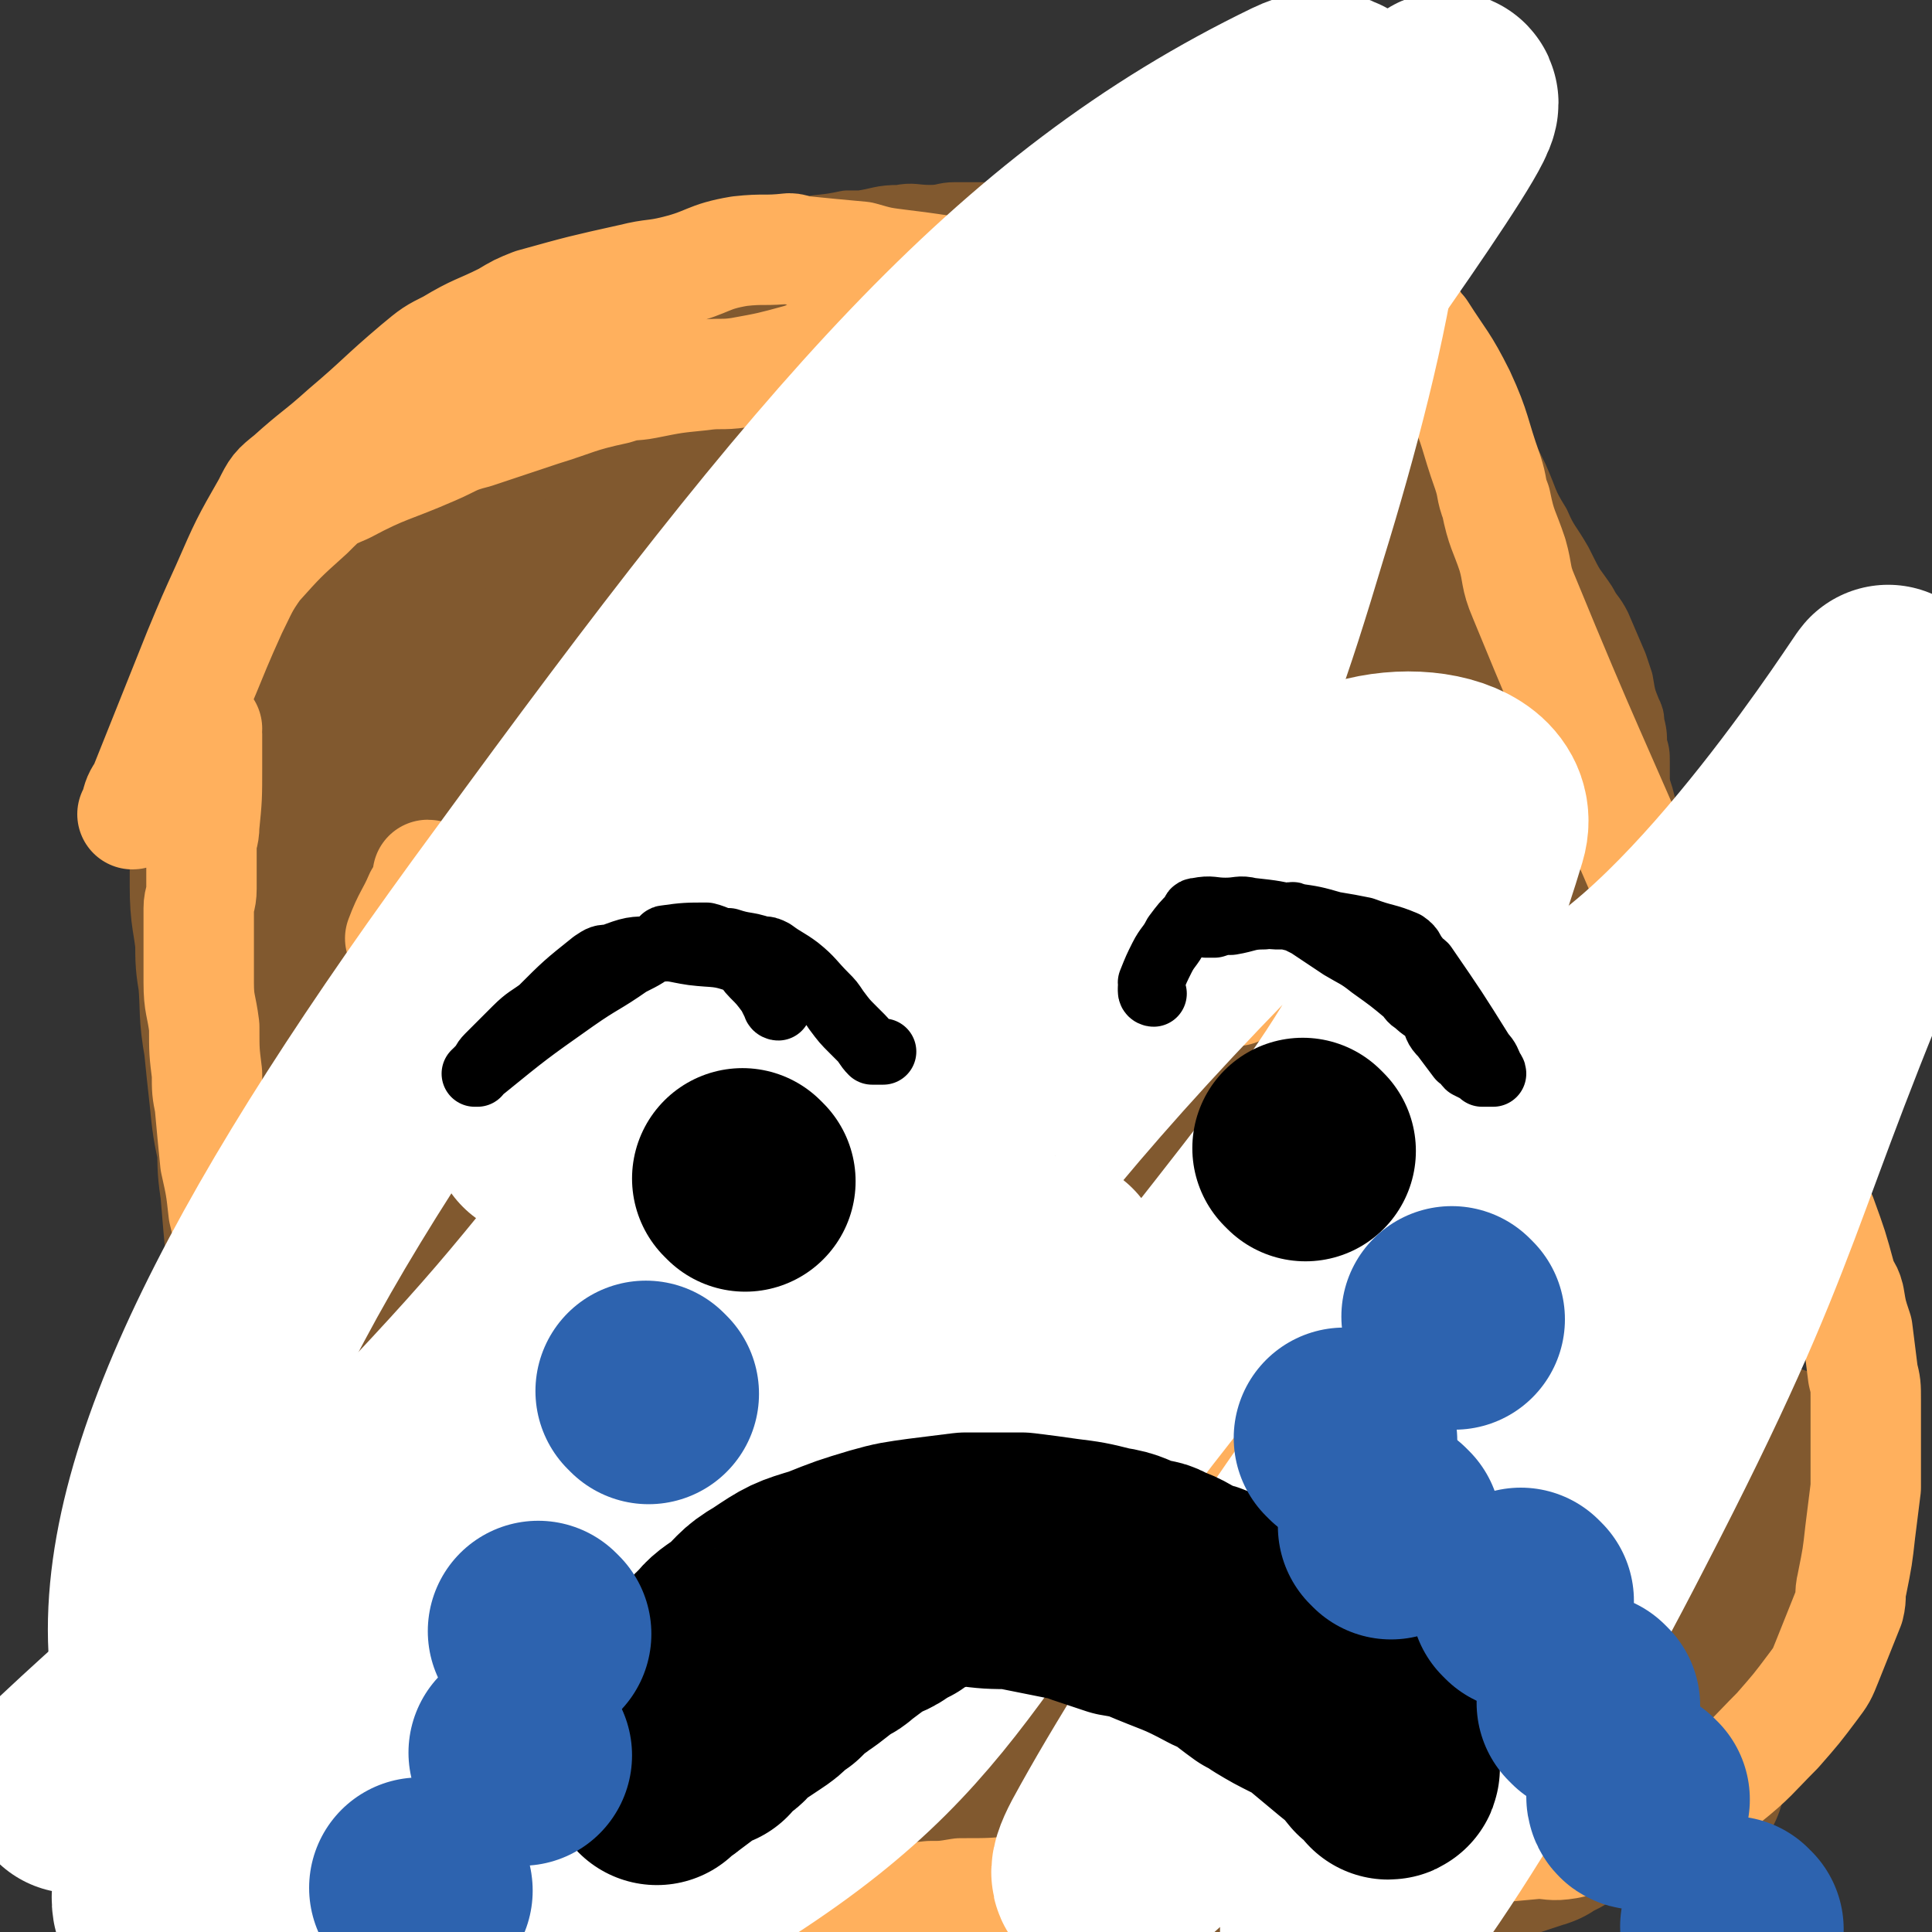 <svg viewBox='0 0 700 700' version='1.1' xmlns='http://www.w3.org/2000/svg' xmlns:xlink='http://www.w3.org/1999/xlink'><rect x="0" y="0" width="700" height="700" fill="#333333" stroke="none"/><g fill='none' stroke='#81592F' stroke-width='24' stroke-linecap='round' stroke-linejoin='round'><path d='M150,284c0,0 -1,-1 -1,-1 1,0 2,0 4,0 13,-2 13,-3 26,-5 7,-1 7,-1 15,-1 8,-1 8,0 15,0 11,0 11,0 21,0 7,0 7,0 13,0 8,0 8,0 16,0 3,0 3,0 7,0 10,-1 10,-1 21,-1 6,0 6,0 12,0 10,0 10,-1 20,0 5,0 4,1 9,1 9,0 9,-1 18,0 6,0 6,0 13,1 15,0 15,0 30,1 3,0 3,0 6,0 5,0 5,0 10,0 3,0 3,0 7,0 16,0 16,-1 32,0 5,0 5,0 10,1 4,0 4,0 8,0 2,0 2,0 3,0 5,-1 5,-1 9,-1 10,0 10,0 19,1 4,0 4,0 8,0 4,0 4,0 7,0 2,0 2,-1 4,-1 5,-1 5,-1 10,0 4,0 4,0 7,1 4,0 3,0 7,1 5,0 5,0 9,0 3,0 3,0 5,0 6,0 6,0 13,1 4,0 4,0 8,0 5,-1 5,-1 10,-1 2,0 2,0 3,0 1,0 1,0 3,0 0,0 0,0 1,0 1,0 1,0 2,0 0,0 0,-1 0,0 1,1 1,1 2,2 2,4 2,4 3,8 2,8 2,8 5,17 2,9 2,9 5,19 1,3 1,3 1,6 1,3 1,3 1,6 2,8 2,8 3,16 1,7 1,7 1,14 1,9 1,9 2,19 0,3 0,3 0,6 1,4 1,4 1,8 0,1 0,1 0,2 0,2 0,2 0,4 0,1 0,1 0,2 0,2 0,2 0,3 0,1 0,1 0,1 0,0 0,0 0,1 '/><path d='M607,418c-1,0 -1,-1 -1,-1 -2,0 -2,0 -4,0 -4,-1 -3,-2 -7,-2 -6,-1 -6,-1 -13,-2 -11,0 -11,-1 -21,-1 -3,-1 -3,0 -6,-1 -9,0 -9,-1 -17,-1 -5,-1 -5,0 -9,0 -10,-1 -10,-1 -20,-1 -6,-1 -6,-1 -11,-1 -15,-1 -15,-1 -29,-1 -6,-1 -6,0 -12,0 -9,0 -9,0 -19,0 -5,-1 -5,-1 -11,-1 -13,-1 -13,0 -26,0 -5,0 -5,0 -10,0 -9,0 -9,0 -17,0 -6,0 -6,-1 -12,0 -15,0 -15,1 -29,1 -11,0 -12,0 -23,-1 -4,-1 -3,-2 -7,-2 -7,-1 -7,0 -15,0 -9,-1 -9,-1 -18,-1 -5,-1 -5,-1 -9,-1 -9,-1 -9,-1 -19,-2 -10,-2 -10,-2 -20,-3 -14,-2 -14,-1 -27,-2 -2,0 -2,-1 -5,-1 -4,-1 -4,-1 -8,-1 -3,-1 -3,0 -7,0 -4,-1 -4,-1 -8,-1 -5,-1 -5,0 -10,0 -1,0 -1,0 -2,0 -2,-1 -2,-1 -4,-1 -2,-1 -2,0 -4,0 0,0 0,0 -1,0 0,0 0,0 0,0 -4,-3 -4,-3 -7,-7 -2,-3 -2,-3 -3,-6 -4,-9 -4,-9 -7,-17 -2,-7 -2,-7 -4,-14 -1,-3 -1,-4 -1,-7 -2,-14 -2,-13 -4,-27 -1,-13 -1,-13 -2,-25 -1,-5 0,-5 0,-10 0,-2 0,-2 0,-4 1,-4 1,-4 1,-7 0,-2 0,-2 0,-4 0,-1 -1,-2 0,-2 1,0 2,1 3,2 5,3 5,4 10,5 26,5 26,4 52,8 5,0 5,0 10,1 4,0 4,0 7,0 2,0 2,0 4,0 2,0 2,0 4,0 2,0 2,0 3,0 1,0 1,0 2,0 2,0 2,0 4,0 4,0 4,0 7,0 6,0 6,0 13,1 5,1 5,1 10,2 2,0 2,0 3,1 2,0 2,0 4,0 1,0 1,0 2,0 0,0 0,0 1,0 '/><path d='M118,266c0,0 0,0 -1,-1 0,-1 0,-1 -1,-2 -3,-7 -3,-7 -5,-13 -3,-12 -3,-12 -3,-23 -1,-6 1,-6 2,-12 2,-9 2,-9 4,-17 1,-3 0,-4 2,-6 2,-6 2,-6 5,-12 2,-3 2,-3 4,-5 4,-6 4,-5 8,-11 2,-2 2,-2 3,-4 2,-2 2,-2 4,-5 6,-5 6,-6 11,-11 4,-3 4,-3 7,-6 6,-5 6,-5 13,-10 2,-2 2,-2 5,-4 5,-4 5,-5 10,-8 4,-3 4,-2 7,-4 6,-4 6,-4 12,-8 2,-1 2,-1 5,-2 3,-1 3,-1 6,-2 11,-2 11,-2 21,-5 4,-1 4,0 8,-1 8,-2 8,-3 15,-5 2,0 2,0 4,0 8,-1 8,0 16,-2 4,0 4,-2 9,-3 8,-2 9,-1 18,-3 2,0 2,0 5,0 7,-1 7,-2 14,-2 5,-1 5,0 11,0 5,0 5,-1 9,-1 18,0 18,0 36,1 6,0 6,1 13,1 4,0 4,1 8,1 1,0 1,0 2,0 2,0 2,0 4,1 1,0 1,0 2,1 1,0 1,0 2,1 0,0 0,0 1,1 2,2 2,2 5,4 3,2 3,2 6,4 3,2 3,2 6,4 4,3 4,3 8,5 6,3 6,3 13,6 7,3 7,3 14,7 2,1 2,1 5,3 4,3 4,3 9,6 3,2 2,3 6,5 4,3 4,3 8,6 6,4 6,5 11,9 2,1 3,1 4,3 7,5 7,5 12,11 5,4 5,4 8,8 6,6 6,6 10,12 2,2 2,2 3,5 3,4 3,4 5,8 2,3 2,3 3,7 2,2 2,2 3,5 3,4 3,4 5,8 1,2 1,2 2,4 2,2 2,2 4,5 1,1 1,1 1,2 2,2 2,2 3,5 1,1 1,1 2,2 0,0 0,0 1,1 0,0 0,0 0,0 '/><path d='M288,92c0,0 -1,0 -1,-1 0,0 1,0 2,0 '/><path d='M341,84c0,0 -2,-1 -1,-1 12,-1 14,-1 27,-1 8,0 8,1 16,2 7,1 7,1 15,2 2,0 2,0 4,1 3,0 3,0 6,1 1,0 1,0 3,1 4,1 4,1 8,2 2,0 2,0 4,0 2,0 2,0 4,1 10,3 10,3 20,6 4,2 4,2 8,3 5,2 6,1 11,2 2,1 2,1 4,2 7,2 7,2 13,5 7,3 7,3 13,7 6,3 6,3 12,6 2,1 2,2 3,3 4,3 4,3 7,7 8,11 8,11 17,22 3,3 3,4 6,7 3,4 3,4 6,7 1,2 1,2 2,4 4,9 3,9 8,17 3,7 4,7 8,14 1,2 1,2 2,4 3,6 3,5 7,11 2,4 3,4 5,8 3,7 3,7 6,14 1,3 1,3 2,6 1,6 1,6 3,11 1,2 1,2 1,4 1,4 1,4 1,8 1,3 1,3 1,6 0,4 0,4 0,9 0,2 0,2 0,4 0,2 0,2 0,3 0,3 0,3 0,6 0,1 1,2 0,3 -1,1 -1,1 -3,3 '/><path d='M140,249c0,0 0,-1 -1,-1 0,0 0,1 0,2 -1,2 -1,2 -2,5 -2,3 -2,2 -3,5 -3,4 -3,4 -5,8 -1,1 -1,1 -2,3 -1,2 -1,2 -2,4 -1,1 -1,1 -2,3 -1,1 -1,1 -1,3 -1,4 -1,4 -2,8 0,1 0,1 0,3 -1,5 -1,5 -1,10 0,4 -1,4 0,9 1,8 2,8 4,16 0,3 0,3 1,6 2,8 2,8 4,15 1,4 1,4 2,7 3,11 4,11 7,22 1,4 0,4 1,8 1,8 1,8 2,16 0,3 0,3 1,7 0,10 0,10 1,19 0,6 1,6 1,12 0,10 0,10 0,19 0,5 0,5 0,9 0,12 0,12 1,24 0,6 0,6 0,12 0,9 0,9 0,17 0,7 0,7 0,13 -1,12 -1,12 -1,24 0,3 -1,3 -1,7 -1,8 -1,8 -1,15 0,4 0,4 0,9 0,5 0,5 0,10 0,7 0,7 1,14 0,3 0,3 0,7 0,3 0,3 0,7 0,1 0,1 0,2 0,4 0,4 0,8 1,2 1,1 1,3 0,4 0,4 0,7 0,1 0,1 0,2 0,2 0,2 0,4 0,1 0,1 0,2 0,1 0,1 0,1 0,1 0,1 1,1 0,1 1,0 1,0 1,1 1,2 2,2 1,0 1,-1 2,-1 32,-2 32,-1 63,-3 10,-1 10,-1 19,-2 3,0 3,0 5,0 4,0 4,0 9,0 1,0 1,0 3,0 11,0 11,0 22,0 8,0 8,0 16,0 4,1 4,1 8,1 5,1 5,1 11,1 2,1 2,0 4,0 11,1 11,0 22,1 8,0 8,0 16,1 10,1 10,1 20,2 3,1 3,0 6,0 4,0 4,0 8,0 4,0 4,0 8,0 13,-1 13,-1 27,-2 4,0 4,0 9,-1 5,0 6,0 11,-1 2,0 2,0 5,-1 4,-1 4,-1 8,-2 10,-1 10,-1 19,-2 8,0 8,0 17,0 3,0 3,0 6,0 1,0 1,0 3,0 6,0 6,0 12,0 3,0 3,0 6,0 6,1 6,1 11,1 2,1 2,0 3,0 1,0 1,0 2,0 6,0 6,0 12,0 5,1 5,1 10,1 8,1 8,0 16,0 2,0 2,0 3,0 2,0 2,0 4,0 1,0 1,0 2,0 1,0 1,0 2,0 0,0 0,0 0,0 1,0 1,0 1,0 1,0 1,0 1,0 1,0 1,0 1,0 1,0 1,0 1,0 1,0 1,0 1,0 1,0 1,1 1,0 1,0 1,0 1,0 2,-5 2,-5 3,-10 2,-9 2,-9 4,-18 2,-11 1,-11 2,-22 1,-5 1,-5 1,-10 0,-13 0,-13 -1,-26 0,-8 -1,-8 -2,-16 0,-10 0,-10 0,-21 0,-5 0,-5 0,-10 0,-9 0,-9 0,-19 0,-4 0,-4 0,-7 1,-12 1,-12 2,-24 0,-4 0,-4 0,-9 0,-4 0,-4 0,-8 0,-8 0,-8 0,-16 0,-6 0,-6 0,-12 -1,-11 -1,-11 -2,-22 0,-3 0,-3 0,-7 0,-5 0,-5 -1,-10 0,-2 0,-2 0,-4 -2,-8 -2,-8 -3,-16 0,-3 0,-3 -1,-6 0,-3 -1,-3 -1,-5 -1,-6 -1,-6 -2,-11 -1,-3 -1,-3 -2,-6 -1,-5 -1,-5 -2,-11 0,-2 0,-2 -1,-5 0,-2 -1,-2 -1,-5 0,-5 1,-5 0,-11 0,-3 0,-3 -1,-5 0,-3 0,-3 -1,-6 0,-1 0,-1 0,-2 0,-1 0,-1 0,-3 0,-1 0,-1 0,-1 '/></g>
<g fill='none' stroke='#81592F' stroke-width='80' stroke-linecap='round' stroke-linejoin='round'><path d='M159,307c0,0 0,-1 -1,-1 0,1 0,2 0,3 -3,10 -3,10 -5,19 -2,8 -2,8 -2,15 -1,14 -1,14 0,27 0,5 0,5 1,11 3,22 4,22 8,45 1,6 1,6 2,12 2,12 2,12 5,25 1,8 0,8 2,15 2,15 3,15 6,30 1,6 1,6 2,12 1,10 0,10 1,19 0,4 -1,4 0,7 1,10 2,10 4,20 1,5 1,5 2,10 1,9 0,9 1,17 0,3 0,3 1,6 0,5 0,5 2,10 1,5 1,6 3,11 0,3 1,2 2,5 2,4 2,3 4,7 1,1 1,2 2,3 3,3 3,3 6,6 2,1 2,1 4,2 2,1 2,2 5,2 7,2 8,1 15,2 5,1 5,2 9,1 11,0 11,-1 21,-2 8,-1 8,-1 16,-2 12,-2 12,-3 23,-5 9,-2 9,-1 18,-3 5,0 5,-1 11,-1 9,-1 9,-1 18,-2 4,0 4,1 9,0 9,0 9,-1 18,-2 7,0 7,1 14,0 9,0 9,0 17,0 10,0 10,-1 20,-1 12,1 12,1 25,1 4,1 4,0 9,0 7,0 7,0 15,0 3,0 3,0 6,0 5,1 5,1 9,1 2,1 2,0 4,0 6,1 6,1 12,2 3,0 3,1 6,1 4,1 5,1 9,2 3,0 3,0 6,0 7,1 7,1 13,1 2,1 2,0 5,0 4,0 4,1 8,0 2,0 2,0 3,-1 3,0 2,-1 4,-2 1,0 2,0 2,-1 3,-3 3,-3 4,-6 3,-12 3,-12 3,-25 1,-7 0,-7 -1,-14 -1,-13 -1,-13 -2,-25 -1,-9 -1,-9 -2,-17 -2,-18 -1,-18 -4,-36 -1,-9 -1,-9 -3,-17 -2,-12 -2,-12 -4,-24 -1,-6 0,-6 -1,-12 -1,-14 -1,-14 -2,-29 0,-8 0,-8 0,-17 0,-15 0,-15 -1,-30 0,-5 0,-5 0,-9 0,-11 0,-11 -1,-21 0,-7 -1,-6 -2,-13 -1,-11 0,-11 -1,-22 0,-4 0,-4 -1,-8 0,-1 0,-1 0,-2 0,-3 0,-3 0,-5 0,-1 0,-1 0,-2 0,-1 0,-1 0,-2 0,-2 1,-2 0,-4 0,-2 0,-2 -1,-3 -2,-1 -3,-1 -5,-2 -4,-1 -4,-1 -9,-1 -20,0 -20,0 -41,1 -10,0 -10,0 -20,0 -19,-1 -19,-2 -37,-2 -9,0 -9,0 -18,1 -18,1 -18,1 -35,2 -9,1 -9,1 -17,1 -13,1 -13,2 -25,2 -9,1 -9,1 -19,1 -14,1 -14,2 -29,3 -3,0 -3,0 -5,0 -33,0 -33,0 -67,1 -6,0 -6,-1 -13,0 -3,0 -3,0 -5,2 -2,2 -2,3 -3,6 -3,21 -3,22 -5,44 -1,13 -1,13 0,26 3,30 4,30 7,60 3,18 1,19 6,37 10,37 11,37 26,72 7,16 8,15 18,29 3,3 3,3 7,5 4,2 4,2 9,1 2,0 3,0 5,-2 7,-11 9,-11 11,-23 4,-19 3,-20 1,-40 -1,-7 -1,-8 -5,-13 -6,-6 -7,-7 -15,-9 -9,-2 -10,-2 -18,1 -14,5 -14,7 -25,15 -6,4 -5,5 -10,10 -8,7 -8,6 -15,13 -3,4 -3,4 -5,8 -5,7 -5,7 -10,15 -2,4 -2,4 -3,7 -4,8 -3,8 -6,17 -1,4 -1,5 -1,9 -2,8 -2,8 -3,16 -1,2 -1,2 -1,5 0,3 0,3 0,6 0,1 0,1 0,2 0,2 0,2 0,4 0,1 0,1 0,2 0,1 0,1 1,2 4,2 4,2 9,3 9,0 10,0 19,-2 4,0 5,0 8,-3 9,-8 10,-8 17,-18 7,-11 8,-11 11,-24 8,-38 6,-39 10,-78 1,-18 0,-18 0,-35 -1,-29 0,-29 -1,-57 -1,-16 -1,-17 -3,-32 -1,-4 -2,-6 -4,-6 -3,-1 -6,1 -8,5 -15,33 -18,34 -27,69 -4,16 -3,17 0,34 2,19 0,23 9,38 6,11 11,11 22,15 5,2 7,2 10,-2 12,-17 14,-19 21,-40 5,-17 4,-18 4,-35 -1,-20 -2,-21 -5,-40 -1,-5 -2,-4 -4,-8 -1,-1 0,-1 -1,-2 -1,-1 -1,-1 -1,-1 '/><path d='M234,353c0,0 -1,0 -1,-1 0,0 1,0 1,-1 3,-3 2,-4 4,-7 7,-8 7,-8 13,-16 1,-1 1,-1 2,-2 2,-1 2,-1 3,-2 1,-1 1,-1 2,-1 10,1 10,1 19,2 13,2 13,3 25,5 5,1 5,0 11,1 14,3 14,3 29,7 6,1 6,1 11,3 9,2 9,2 18,4 10,3 10,3 20,6 3,1 3,1 7,2 9,2 9,1 17,3 4,0 4,0 8,1 7,0 7,0 14,1 3,0 3,0 6,-1 6,-1 6,-1 13,-2 2,0 2,0 4,-1 3,0 3,-1 6,-1 1,-1 1,0 2,0 0,0 0,-1 1,0 2,1 3,1 4,4 4,6 3,6 6,13 4,12 4,12 8,25 5,18 5,18 9,36 3,12 3,12 5,23 3,19 3,19 4,37 1,13 1,13 0,26 -1,14 -1,14 -4,28 -3,11 -4,11 -8,21 -2,5 -2,5 -5,9 -7,10 -7,11 -16,18 -5,5 -6,5 -14,7 -20,5 -20,5 -40,6 -12,1 -12,0 -23,-3 -29,-7 -29,-8 -58,-17 -11,-3 -11,-3 -21,-6 -11,-3 -11,-2 -22,-6 -2,0 -2,-1 -4,-2 -1,0 -2,0 -1,0 0,1 1,1 2,2 3,1 3,1 7,3 11,3 11,7 23,5 104,-19 118,-11 207,-49 19,-8 14,-22 10,-44 -7,-39 -7,-47 -30,-76 -10,-13 -18,-11 -36,-8 -36,5 -41,3 -71,23 -31,20 -30,27 -52,57 -7,10 -8,12 -6,25 3,30 -2,37 15,60 14,18 23,18 47,22 13,1 16,-2 26,-12 26,-29 31,-30 45,-66 12,-30 8,-34 8,-67 -1,-10 0,-16 -9,-19 -20,-6 -29,-8 -49,3 -28,14 -26,22 -48,47 -6,6 -6,7 -7,16 -2,18 -7,22 1,37 5,12 12,17 25,17 12,1 17,-3 24,-15 19,-31 20,-35 29,-71 3,-15 1,-17 -5,-31 -9,-20 -8,-25 -26,-35 -21,-13 -26,-9 -52,-10 -19,0 -20,-1 -37,8 -25,11 -29,11 -45,32 -13,16 -12,20 -13,41 -1,16 -1,20 9,31 16,19 22,29 44,28 26,-1 29,-12 51,-32 10,-8 11,-11 12,-23 2,-29 2,-31 -7,-58 -7,-23 -10,-24 -26,-41 -5,-5 -7,-5 -14,-3 -21,5 -27,2 -41,17 -16,16 -15,22 -18,45 -2,13 0,15 8,27 12,18 13,20 30,33 6,4 10,6 15,2 20,-14 26,-15 35,-38 12,-28 6,-33 7,-65 0,-5 -1,-6 -4,-8 -10,-8 -12,-13 -24,-11 -24,2 -27,5 -49,18 -10,6 -10,8 -13,19 -7,23 -14,26 -8,48 8,26 15,28 36,48 9,9 12,5 25,10 '/><path d='M407,472c0,0 -1,0 -1,-1 3,-11 7,-11 8,-23 2,-33 9,-38 -1,-66 -8,-22 -15,-25 -37,-36 -22,-11 -26,-11 -51,-8 -23,2 -26,4 -44,18 -16,13 -13,18 -25,36 '/><path d='M123,258c0,0 -1,0 -1,-1 0,-2 0,-2 1,-4 2,-11 2,-11 5,-21 1,-6 1,-6 3,-12 2,-6 2,-6 5,-13 1,-3 1,-3 2,-6 6,-11 6,-11 11,-21 2,-4 2,-4 4,-7 1,-4 1,-4 3,-8 1,-2 1,-2 2,-4 0,-1 -1,-1 0,-2 1,-2 1,-2 3,-4 1,-1 1,-1 3,-2 6,-3 5,-3 11,-6 2,-1 3,-1 5,-2 5,-3 5,-3 11,-7 2,-1 2,-1 5,-2 4,-1 4,-2 8,-3 3,-1 3,-1 7,-1 11,-3 11,-3 22,-6 4,-1 4,-2 7,-3 6,-2 6,-2 12,-4 2,-1 2,-1 5,-1 12,-1 12,-1 25,-2 5,0 5,-1 10,-1 5,-1 5,-1 10,-1 1,0 1,0 2,0 2,0 2,0 5,0 1,0 1,0 2,0 26,2 26,1 52,5 19,2 19,3 37,6 5,1 6,1 11,2 3,1 3,1 7,2 5,2 5,2 10,4 11,4 11,4 22,8 2,1 2,1 4,2 3,1 3,1 5,2 2,1 2,1 4,2 6,3 6,3 11,5 4,2 3,2 7,4 2,1 2,1 4,2 6,4 6,4 12,8 1,1 2,0 3,1 5,4 5,5 10,9 3,4 3,4 6,8 5,7 6,7 11,14 1,2 0,2 1,4 2,4 3,4 4,8 1,2 1,2 1,4 2,7 2,7 4,15 1,2 1,2 1,4 1,3 1,3 1,6 1,1 1,1 1,2 1,2 0,2 0,4 0,1 0,1 0,2 0,2 0,2 0,4 0,0 1,1 0,1 0,0 -1,0 -1,0 -1,0 -1,0 -1,0 -5,1 -5,1 -9,1 -8,0 -8,0 -16,0 -22,-1 -22,-1 -43,-1 -8,-1 -8,-1 -17,-1 -19,-1 -19,-1 -39,-1 -7,0 -7,0 -14,0 -6,0 -6,-1 -12,0 -22,2 -22,3 -43,6 -13,1 -13,1 -26,2 -14,0 -14,-1 -29,-1 -5,0 -5,0 -11,0 -21,0 -21,1 -42,1 -9,0 -10,0 -19,-1 -15,-1 -15,-1 -29,-3 -5,-1 -5,0 -10,-2 -6,-3 -6,-3 -12,-7 -2,-1 -1,-1 -3,-3 -2,-2 -2,-2 -3,-4 0,-1 -1,-1 0,-2 4,-8 3,-9 10,-15 22,-21 22,-22 48,-38 19,-12 20,-10 41,-18 13,-5 13,-5 27,-7 4,-1 5,0 9,0 24,5 24,5 47,10 6,1 6,0 12,2 5,2 5,3 10,5 1,1 1,1 2,2 4,7 4,8 7,15 2,6 2,6 4,13 2,5 2,5 5,10 1,2 1,2 2,4 3,1 3,1 6,2 11,4 11,5 21,7 4,1 4,1 8,1 5,-1 5,-1 9,-2 1,0 1,0 2,-1 2,-1 2,-1 3,-2 0,0 0,-1 0,-1 1,-1 2,-1 2,-3 1,0 0,-1 0,-1 0,-1 1,-1 1,-2 0,-2 0,-2 0,-4 1,-1 1,-1 1,-2 1,-4 1,-4 1,-8 1,-3 1,-3 2,-6 1,-4 1,-4 3,-8 0,0 0,0 0,-1 0,-1 1,-1 1,-2 1,0 0,0 0,-1 0,0 0,0 0,0 0,-2 1,-2 0,-3 0,0 0,1 -1,1 -2,0 -2,0 -4,0 -18,2 -18,2 -37,3 -8,1 -8,0 -17,1 -11,1 -11,2 -22,3 -7,0 -7,0 -13,1 -19,1 -19,0 -37,2 -8,1 -8,1 -15,2 -6,1 -6,1 -12,3 -4,1 -4,2 -7,4 -1,1 0,1 -1,2 0,1 -1,1 -1,2 -1,1 -2,2 -1,3 0,1 1,1 3,2 6,3 6,4 12,7 28,11 28,10 55,21 5,2 5,2 10,4 5,1 5,1 11,2 2,0 2,-1 4,-1 2,-1 2,-1 4,-2 0,-1 1,-1 0,-2 0,-6 2,-8 -2,-13 -11,-15 -12,-15 -27,-27 -9,-8 -11,-7 -21,-12 -5,-2 -5,-3 -9,-4 -2,-1 -3,0 -4,1 -3,1 -3,1 -4,3 -11,17 -11,17 -19,36 -4,9 -4,9 -5,19 -3,16 -5,17 -3,33 1,13 2,13 8,25 14,29 14,29 30,56 9,14 10,13 20,27 7,10 9,9 14,20 5,10 4,10 7,21 3,10 2,10 4,21 2,13 2,13 4,27 1,7 1,7 1,13 1,1 0,1 0,2 0,2 1,2 0,3 0,0 0,-1 -1,-1 -3,-4 -4,-3 -6,-8 -9,-15 -10,-15 -16,-33 -9,-28 -7,-28 -13,-57 -1,-4 -1,-4 -1,-9 0,-17 0,-17 1,-34 1,-9 0,-9 1,-17 1,-8 1,-8 3,-16 2,-6 3,-5 6,-11 17,-27 16,-28 35,-54 10,-13 11,-12 23,-24 2,-3 1,-3 4,-5 5,-5 4,-6 10,-10 16,-10 17,-9 33,-18 2,-2 2,-2 5,-3 2,-1 2,-1 5,-2 1,-1 1,-1 2,0 6,4 6,5 12,10 11,9 11,9 22,18 13,11 13,11 26,21 2,1 2,1 3,2 2,2 2,2 4,4 1,1 1,1 2,3 4,8 4,8 7,16 3,6 3,6 6,13 6,13 6,13 11,26 4,11 3,11 6,22 0,3 1,3 2,7 2,6 2,6 3,13 3,7 2,8 5,15 2,5 3,5 5,10 4,9 4,9 7,19 1,3 1,3 1,5 1,3 2,3 2,7 0,1 0,1 0,3 1,5 1,5 1,9 0,3 -1,3 -1,6 -1,8 -1,8 -1,15 0,4 1,4 1,9 1,11 0,11 0,22 0,5 1,5 1,11 1,9 1,9 2,18 1,5 1,5 1,10 1,7 1,7 2,14 1,3 1,3 1,6 1,15 1,15 2,30 0,0 0,0 0,0 '/><path d='M641,535c-1,0 -1,-1 -1,-1 -1,0 -1,0 -2,0 -2,1 -2,0 -4,0 -1,0 -2,0 -3,0 -1,1 -1,1 -2,1 0,1 -1,0 -1,0 -1,1 -1,1 -2,1 -1,2 -1,2 -2,4 -1,1 -1,1 -1,2 -2,3 -2,2 -3,5 -4,11 -4,11 -7,22 -2,6 -1,6 -2,12 -1,6 -1,6 -2,13 0,2 0,2 0,4 0,2 0,2 -1,5 0,1 0,1 0,2 0,2 0,2 0,4 0,1 0,1 0,2 0,2 0,2 0,4 0,1 0,1 0,2 0,2 -1,2 -1,4 0,1 0,1 0,2 0,2 0,2 0,4 0,1 0,1 0,2 0,2 0,2 0,5 0,1 0,1 0,2 0,2 0,2 0,4 0,0 0,0 0,1 0,1 0,1 0,2 0,0 -1,-1 -1,-2 -1,-2 -1,-2 -1,-4 -4,-21 -4,-21 -7,-41 -1,-7 -1,-7 -1,-15 -1,-8 -1,-8 -1,-16 0,-5 0,-5 0,-10 1,-12 1,-12 1,-24 0,-9 0,-9 0,-18 0,-6 0,-6 0,-13 0,-4 0,-4 0,-7 0,-6 0,-6 0,-12 0,-2 0,-2 0,-4 0,-6 0,-6 0,-12 1,-4 1,-4 1,-8 1,-6 1,-6 1,-12 0,-2 0,-2 0,-4 0,-2 1,-2 1,-4 0,0 0,-1 0,-2 0,0 0,0 0,0 0,0 0,0 0,1 -1,4 -1,4 -2,8 -3,12 -3,12 -5,25 -5,25 -6,25 -10,51 -1,9 1,9 0,18 0,14 -1,14 -2,29 0,4 0,4 -1,8 0,8 0,8 -1,15 0,3 0,3 0,6 -1,7 -1,7 -2,14 0,3 0,3 -1,6 -1,6 -1,6 -3,11 -1,6 -1,6 -3,11 0,2 -1,2 -2,4 0,2 0,2 -1,4 0,2 -1,2 -2,4 0,1 0,1 -1,2 -1,2 -1,2 -3,3 0,1 0,1 -1,1 -1,1 -1,1 -3,1 -1,1 -1,2 -2,2 -15,5 -15,5 -29,8 -9,2 -9,2 -18,3 -12,3 -12,3 -25,5 -8,2 -8,1 -16,2 -15,3 -14,3 -29,5 -7,1 -7,2 -15,2 -17,1 -17,1 -34,0 -6,0 -6,0 -11,-1 -15,-2 -15,-2 -29,-4 -8,-2 -8,-2 -16,-3 -17,-3 -17,-2 -35,-4 -6,-1 -6,-1 -13,-2 -15,-2 -15,-3 -31,-5 -7,0 -7,0 -14,0 -11,0 -11,0 -23,0 -13,0 -13,0 -26,0 -9,0 -9,1 -17,0 -8,0 -8,-1 -15,-2 -2,0 -3,1 -5,0 -4,0 -4,-1 -8,-2 -2,-1 -2,-1 -4,-2 -4,-2 -3,-3 -7,-5 -1,-2 -2,-2 -3,-3 -4,-10 -4,-10 -7,-20 -3,-9 -2,-9 -5,-19 -3,-16 -4,-16 -7,-32 -1,-4 -1,-3 -1,-7 -3,-21 -2,-21 -4,-42 -3,-22 -4,-22 -7,-43 -1,-13 -1,-13 -1,-25 0,-5 0,-5 0,-10 -1,-11 -1,-11 -2,-23 -1,-7 -1,-7 -1,-15 -2,-9 -2,-9 -3,-19 -1,-9 -1,-9 -2,-19 -2,-11 -1,-11 -2,-23 -1,-6 -1,-6 -1,-13 -1,-10 -2,-10 -2,-20 0,-5 0,-5 0,-9 0,-6 -1,-7 0,-13 0,-5 1,-5 2,-10 1,-2 0,-2 1,-5 1,-2 1,-2 2,-5 3,-6 3,-6 6,-12 1,-2 1,-2 2,-5 2,-6 2,-6 5,-12 1,-3 1,-3 3,-5 2,-4 2,-4 5,-7 1,-2 1,-2 3,-3 5,-6 4,-6 9,-11 5,-4 6,-4 11,-8 '/></g>
<g fill='none' stroke='#FFB05D' stroke-width='40' stroke-linecap='round' stroke-linejoin='round'><path d='M75,264c0,0 -1,-1 -1,-1 0,1 1,2 1,3 0,1 0,1 0,2 0,2 0,2 0,4 0,3 0,3 0,6 0,11 0,11 -1,21 0,4 -1,4 -1,7 0,8 0,8 0,16 0,4 -1,4 -1,7 0,9 0,9 0,18 0,4 0,4 0,9 0,8 1,8 2,16 0,9 0,9 1,17 0,6 0,6 1,11 1,11 1,11 2,21 2,9 2,9 3,18 3,12 3,12 5,24 2,12 3,12 4,25 3,18 4,18 5,37 2,15 1,15 2,30 0,6 0,6 0,13 0,12 0,12 1,24 1,11 1,11 3,22 1,4 1,4 2,8 2,8 1,8 3,16 1,4 1,4 3,8 2,7 3,6 6,13 2,3 1,3 3,5 3,5 3,5 6,9 3,3 3,3 5,6 2,2 2,2 4,4 9,5 9,6 18,9 9,3 9,2 18,4 11,1 11,1 23,1 2,1 2,1 5,0 7,0 7,0 13,-1 5,0 5,0 9,-1 12,-1 12,-1 25,-3 8,-1 8,-1 17,-2 17,-1 17,0 34,-1 9,0 9,1 18,0 3,0 3,0 6,-1 9,0 9,0 18,-1 5,0 5,0 11,-1 11,0 11,0 22,-1 6,0 6,0 12,-1 9,0 9,0 18,-2 8,-1 8,-1 16,-2 4,0 4,0 7,-1 11,-1 11,-1 23,-2 2,-1 2,-1 5,-1 4,0 4,0 8,0 2,0 2,0 4,0 5,0 5,1 10,0 4,0 4,0 9,-1 9,0 9,0 19,-1 7,0 7,-1 13,-1 11,-2 11,-2 21,-3 11,-1 11,-1 22,-2 5,0 5,1 11,0 9,-2 9,-2 18,-4 4,-1 4,-1 8,-2 9,-4 9,-5 18,-10 7,-3 7,-3 13,-7 10,-8 10,-9 19,-18 7,-8 7,-8 13,-16 3,-4 3,-4 5,-9 4,-10 4,-10 8,-20 1,-4 0,-4 1,-8 2,-10 2,-10 3,-19 1,-8 1,-8 2,-16 0,-5 0,-5 0,-11 0,-11 0,-11 0,-21 0,-5 0,-5 -1,-9 -1,-8 -1,-8 -2,-16 -2,-6 -2,-6 -3,-12 -1,-4 -2,-3 -3,-7 -3,-11 -3,-11 -7,-22 -2,-5 -3,-5 -6,-10 -7,-11 -7,-11 -13,-22 -3,-4 -3,-4 -6,-8 -6,-12 -6,-12 -13,-24 -2,-5 -2,-6 -5,-11 -7,-14 -8,-14 -14,-28 -2,-5 -1,-5 -3,-10 -24,-56 -25,-56 -48,-112 -3,-7 -2,-8 -4,-15 -3,-9 -4,-9 -6,-19 -2,-5 -1,-5 -3,-11 -5,-14 -4,-15 -10,-28 -6,-12 -7,-12 -14,-23 -2,-2 -2,-3 -4,-5 -5,-4 -5,-5 -10,-8 -5,-2 -6,-2 -11,-2 -19,-2 -19,-2 -37,-2 -14,-1 -14,-1 -28,0 -26,2 -26,1 -52,5 -16,3 -16,3 -31,7 -11,3 -10,5 -21,8 -10,2 -10,1 -20,3 -6,1 -5,2 -11,4 -11,3 -11,3 -22,5 -7,1 -7,0 -14,1 -10,1 -10,1 -20,3 -5,1 -5,0 -11,2 -14,3 -14,4 -27,8 -12,4 -12,4 -24,8 -8,2 -8,3 -15,6 -16,7 -17,6 -32,14 -7,3 -7,3 -13,9 -10,9 -10,9 -19,19 -5,7 -5,8 -9,16 -10,22 -9,23 -20,45 -4,10 -6,9 -11,18 -2,4 -1,4 -2,7 -1,2 -2,4 -3,4 0,0 1,-1 1,-2 1,-4 1,-4 3,-7 10,-25 10,-25 20,-50 5,-12 5,-12 10,-23 7,-16 7,-16 15,-30 3,-6 3,-6 8,-10 10,-9 10,-8 20,-17 13,-11 13,-12 26,-23 6,-5 6,-5 12,-8 10,-6 10,-5 20,-10 5,-3 5,-3 10,-5 18,-5 18,-5 36,-9 8,-2 8,-1 16,-3 12,-3 11,-5 23,-7 9,-1 9,0 18,-1 2,0 2,1 5,1 10,1 10,1 21,2 7,2 7,2 15,3 17,2 17,3 34,4 23,1 23,0 47,1 8,0 8,0 17,1 12,1 12,0 24,1 3,0 3,0 5,1 3,0 3,1 5,2 1,0 1,0 2,0 1,1 2,1 3,3 1,2 1,2 3,4 1,2 1,2 1,3 1,2 2,2 2,4 1,1 1,1 1,2 0,3 -1,3 -1,5 0,3 -1,3 -1,6 0,3 0,3 -1,6 '/><path d='M465,188c0,0 -1,-1 -1,-1 '/><path d='M463,179c0,0 -1,-1 -1,-1 -1,3 -1,4 -1,9 -2,66 -2,66 -4,132 '/><path d='M455,283c0,0 -1,-1 -1,-1 -1,1 -1,2 -1,3 -2,37 -2,37 -5,74 '/><path d='M445,476c0,0 -1,-1 -1,-1 0,2 0,3 0,7 1,14 -1,14 1,29 1,22 2,22 5,44 '/><path d='M374,481c0,0 -1,-2 -1,-1 -1,6 0,7 -2,14 -2,12 -3,11 -5,23 -2,17 -1,17 -3,34 '/><path d='M299,525c0,0 -1,-2 -1,-1 -3,7 -2,9 -5,17 -4,12 -4,12 -8,23 -2,4 -2,4 -4,7 '/><path d='M211,480c0,0 -1,-1 -1,-1 '/><path d='M204,334c0,0 -1,-1 -1,-1 '/><path d='M242,276c0,0 -1,-1 -1,-1 '/><path d='M323,254c0,0 -1,-1 -1,-1 '/><path d='M335,391c0,0 -1,-1 -1,-1 '/><path d='M272,424c0,0 -1,-1 -1,-1 '/><path d='M282,207c0,0 -1,-1 -1,-1 '/><path d='M156,318c0,0 0,-1 -1,-1 0,0 0,1 0,2 -1,3 -1,3 -3,6 -3,7 -4,7 -7,15 '/><path d='M192,346c0,0 -1,-1 -1,-1 3,4 4,5 7,10 5,9 4,10 10,19 20,30 21,29 42,58 12,17 10,19 25,32 42,36 42,40 89,65 17,9 20,5 40,4 7,-1 9,-1 12,-7 11,-25 10,-27 15,-54 2,-9 0,-10 -1,-19 0,-1 0,-1 0,-1 0,-2 0,-2 0,-3 0,-1 0,-1 0,-1 2,-2 3,-2 5,-2 6,-1 6,0 12,0 8,0 8,0 17,0 1,0 1,-1 3,0 5,0 8,-2 10,2 12,24 10,27 17,55 7,28 5,29 11,57 2,10 3,9 6,19 4,14 2,19 7,29 2,3 5,0 7,-3 7,-9 9,-9 12,-20 8,-33 7,-34 10,-69 1,-11 1,-12 -2,-23 -4,-11 -2,-19 -12,-21 -18,-4 -25,-2 -43,10 -19,12 -19,17 -31,38 -8,15 -4,17 -9,33 '/></g>
<g fill='none' stroke='#FFFFFF' stroke-width='80' stroke-linecap='round' stroke-linejoin='round'><path d='M335,419c0,0 0,-1 -1,-1 -63,49 -76,40 -127,101 -48,57 -80,101 -70,136 6,24 60,7 102,-20 68,-43 65,-56 118,-120 18,-22 13,-26 24,-53 1,-2 2,-4 0,-3 -108,69 -113,67 -219,144 -54,40 -116,72 -101,91 19,23 100,33 169,-5 108,-60 103,-88 185,-192 70,-90 96,-116 120,-196 6,-20 -39,-25 -59,-5 -147,144 -137,167 -274,334 '/><path d='M27,646c0,0 -1,-1 -1,-1 50,-47 54,-44 102,-95 61,-64 61,-65 116,-134 103,-128 103,-128 200,-260 40,-55 101,-141 74,-114 -97,99 -161,183 -322,367 '/><path d='M110,640c0,0 -1,-1 -1,-1 132,-142 145,-133 265,-285 57,-72 63,-76 89,-163 22,-71 45,-170 8,-152 -99,48 -165,126 -281,285 -90,122 -139,214 -132,279 4,36 101,-14 155,-77 116,-138 104,-160 185,-325 12,-24 13,-72 1,-54 -106,155 -119,200 -237,399 '/><path d='M251,582c0,0 -1,-1 -1,-1 169,-110 179,-99 340,-219 54,-41 110,-137 90,-103 -73,121 -221,307 -278,412 -20,38 70,-58 124,-127 33,-42 57,-118 50,-96 -15,56 -95,222 -94,253 2,21 59,-71 100,-151 58,-112 49,-117 99,-233 2,-4 3,-4 5,-8 '/></g>
<g fill='none' stroke='#000000' stroke-width='80' stroke-linecap='round' stroke-linejoin='round'><path d='M270,428c0,0 -1,-1 -1,-1 '/><path d='M473,417c0,0 -1,-1 -1,-1 '/><path d='M259,601c0,0 -1,0 -1,-1 0,-2 1,-2 2,-3 3,-4 4,-4 8,-7 6,-5 5,-6 12,-10 9,-6 9,-6 19,-9 10,-4 10,-4 20,-7 7,-2 8,-2 15,-3 8,-1 8,-1 16,-2 3,0 3,0 6,0 7,0 7,0 14,0 8,1 8,1 15,2 8,1 8,1 16,3 7,1 6,2 13,4 3,1 3,0 6,2 6,2 6,3 12,6 3,1 3,0 6,2 7,3 7,4 15,8 2,1 2,1 4,3 5,2 5,3 9,6 4,2 4,1 7,3 2,1 2,1 3,2 2,2 2,2 4,4 2,2 2,2 3,3 3,3 3,3 5,5 2,2 2,2 4,4 1,2 1,2 2,3 2,3 2,3 3,5 1,2 1,2 1,4 1,1 1,1 1,2 2,3 2,3 3,6 1,1 1,1 1,2 0,2 1,3 0,3 0,0 0,-1 -1,-2 -2,-2 -2,-2 -4,-3 -4,-5 -4,-5 -9,-9 -6,-5 -6,-5 -12,-10 -3,-2 -3,-2 -5,-3 -6,-3 -6,-3 -11,-6 -3,-2 -3,-2 -5,-3 -7,-5 -7,-6 -14,-9 -13,-7 -13,-6 -27,-12 -4,-2 -4,-1 -9,-2 -6,-2 -6,-2 -12,-4 -3,-1 -3,-2 -7,-2 -10,-2 -10,-2 -20,-4 -8,0 -8,0 -16,-1 -4,0 -4,0 -9,1 -5,1 -5,1 -10,3 -4,2 -3,2 -6,4 -5,2 -4,3 -9,5 -2,1 -2,1 -4,2 -4,3 -4,3 -8,6 -1,1 -1,1 -3,2 -6,4 -5,4 -11,8 -1,1 -2,1 -3,2 -2,2 -2,2 -4,4 -2,1 -2,1 -3,2 -3,3 -3,3 -6,5 -3,2 -3,2 -6,4 -2,1 -2,1 -3,2 -2,2 -2,3 -4,4 -1,1 -1,0 -2,0 -1,1 -1,1 -2,2 -1,0 0,0 0,1 -1,1 -1,0 -1,1 -1,0 0,1 0,1 -1,0 -1,0 -1,0 -1,1 -1,1 -2,1 -1,1 -1,1 -3,2 -4,3 -4,3 -8,6 -1,1 -2,1 -3,2 -1,1 -1,1 -2,2 '/></g>
<g fill='none' stroke='#000000' stroke-width='24' stroke-linecap='round' stroke-linejoin='round'><path d='M282,365c0,0 -1,0 -1,-1 -1,-2 -1,-2 -2,-4 -3,-4 -3,-4 -6,-7 -3,-3 -2,-4 -5,-5 -8,-3 -9,-2 -17,-3 -7,-1 -7,-2 -14,-1 -8,0 -8,0 -16,3 -3,0 -3,0 -6,2 -10,8 -10,8 -19,17 -4,3 -5,3 -9,7 -4,4 -4,4 -8,8 -1,1 -1,1 -2,2 -2,2 -1,2 -3,4 -1,1 -1,1 -1,2 0,0 -1,0 -1,0 1,-1 1,-1 3,-2 16,-13 16,-13 33,-25 10,-7 10,-6 20,-13 6,-3 6,-3 11,-7 2,-1 1,-2 2,-2 7,-1 8,-1 15,-1 4,1 4,2 8,2 6,2 6,1 12,3 2,0 2,0 4,1 4,3 5,3 9,6 5,4 5,5 10,10 2,2 2,2 4,5 3,4 3,4 6,7 2,2 2,2 3,3 2,2 2,3 4,5 1,0 2,0 4,0 '/><path d='M418,360c0,0 -1,0 -1,-1 0,0 0,0 0,-1 1,-1 0,-1 0,-2 2,-5 2,-5 4,-9 2,-4 3,-4 5,-8 3,-4 3,-4 6,-7 1,-1 0,-2 2,-2 5,-1 5,0 10,0 5,0 5,-1 9,0 9,1 9,1 17,3 2,1 2,1 4,2 6,4 6,4 12,8 5,3 6,3 11,7 7,5 7,5 13,10 1,1 1,2 3,3 3,3 3,2 6,5 2,4 1,4 4,7 3,4 3,4 6,8 2,1 2,2 3,3 2,1 2,1 4,2 1,0 1,0 1,1 1,0 1,0 2,0 0,0 0,0 1,0 0,0 0,0 1,0 0,-1 -1,-1 -1,-2 -1,-2 -1,-3 -3,-5 -10,-16 -10,-16 -21,-32 -1,-1 -2,-1 -3,-3 -2,-2 -1,-3 -4,-5 -7,-3 -7,-2 -15,-5 -5,-1 -5,-1 -11,-2 -7,-2 -7,-2 -14,-3 -1,-1 -1,0 -3,0 -2,0 -2,0 -4,0 -2,0 -2,-1 -4,0 -6,0 -6,1 -12,2 -3,0 -3,0 -6,1 -1,0 -1,0 -3,0 '/></g>
<g fill='none' stroke='#2D63AF' stroke-width='80' stroke-linecap='round' stroke-linejoin='round'><path d='M235,505c0,0 -1,-1 -1,-1 '/><path d='M196,592c0,0 -1,-1 -1,-1 '/><path d='M189,636c0,0 -1,-1 -1,-1 '/><path d='M153,685c0,0 0,-1 -1,-1 0,0 0,0 0,0 '/><path d='M527,478c0,0 -1,-1 -1,-1 '/><path d='M488,522c0,0 -1,-1 -1,-1 '/><path d='M504,554c0,0 -1,-1 -1,-1 '/><path d='M552,580c0,0 -1,-1 -1,-1 '/><path d='M576,618c0,0 -1,-1 -1,-1 '/><path d='M594,652c-1,0 -1,-1 -1,-1 '/><path d='M628,699c-1,0 -1,-1 -1,-1 '/></g>
</svg>